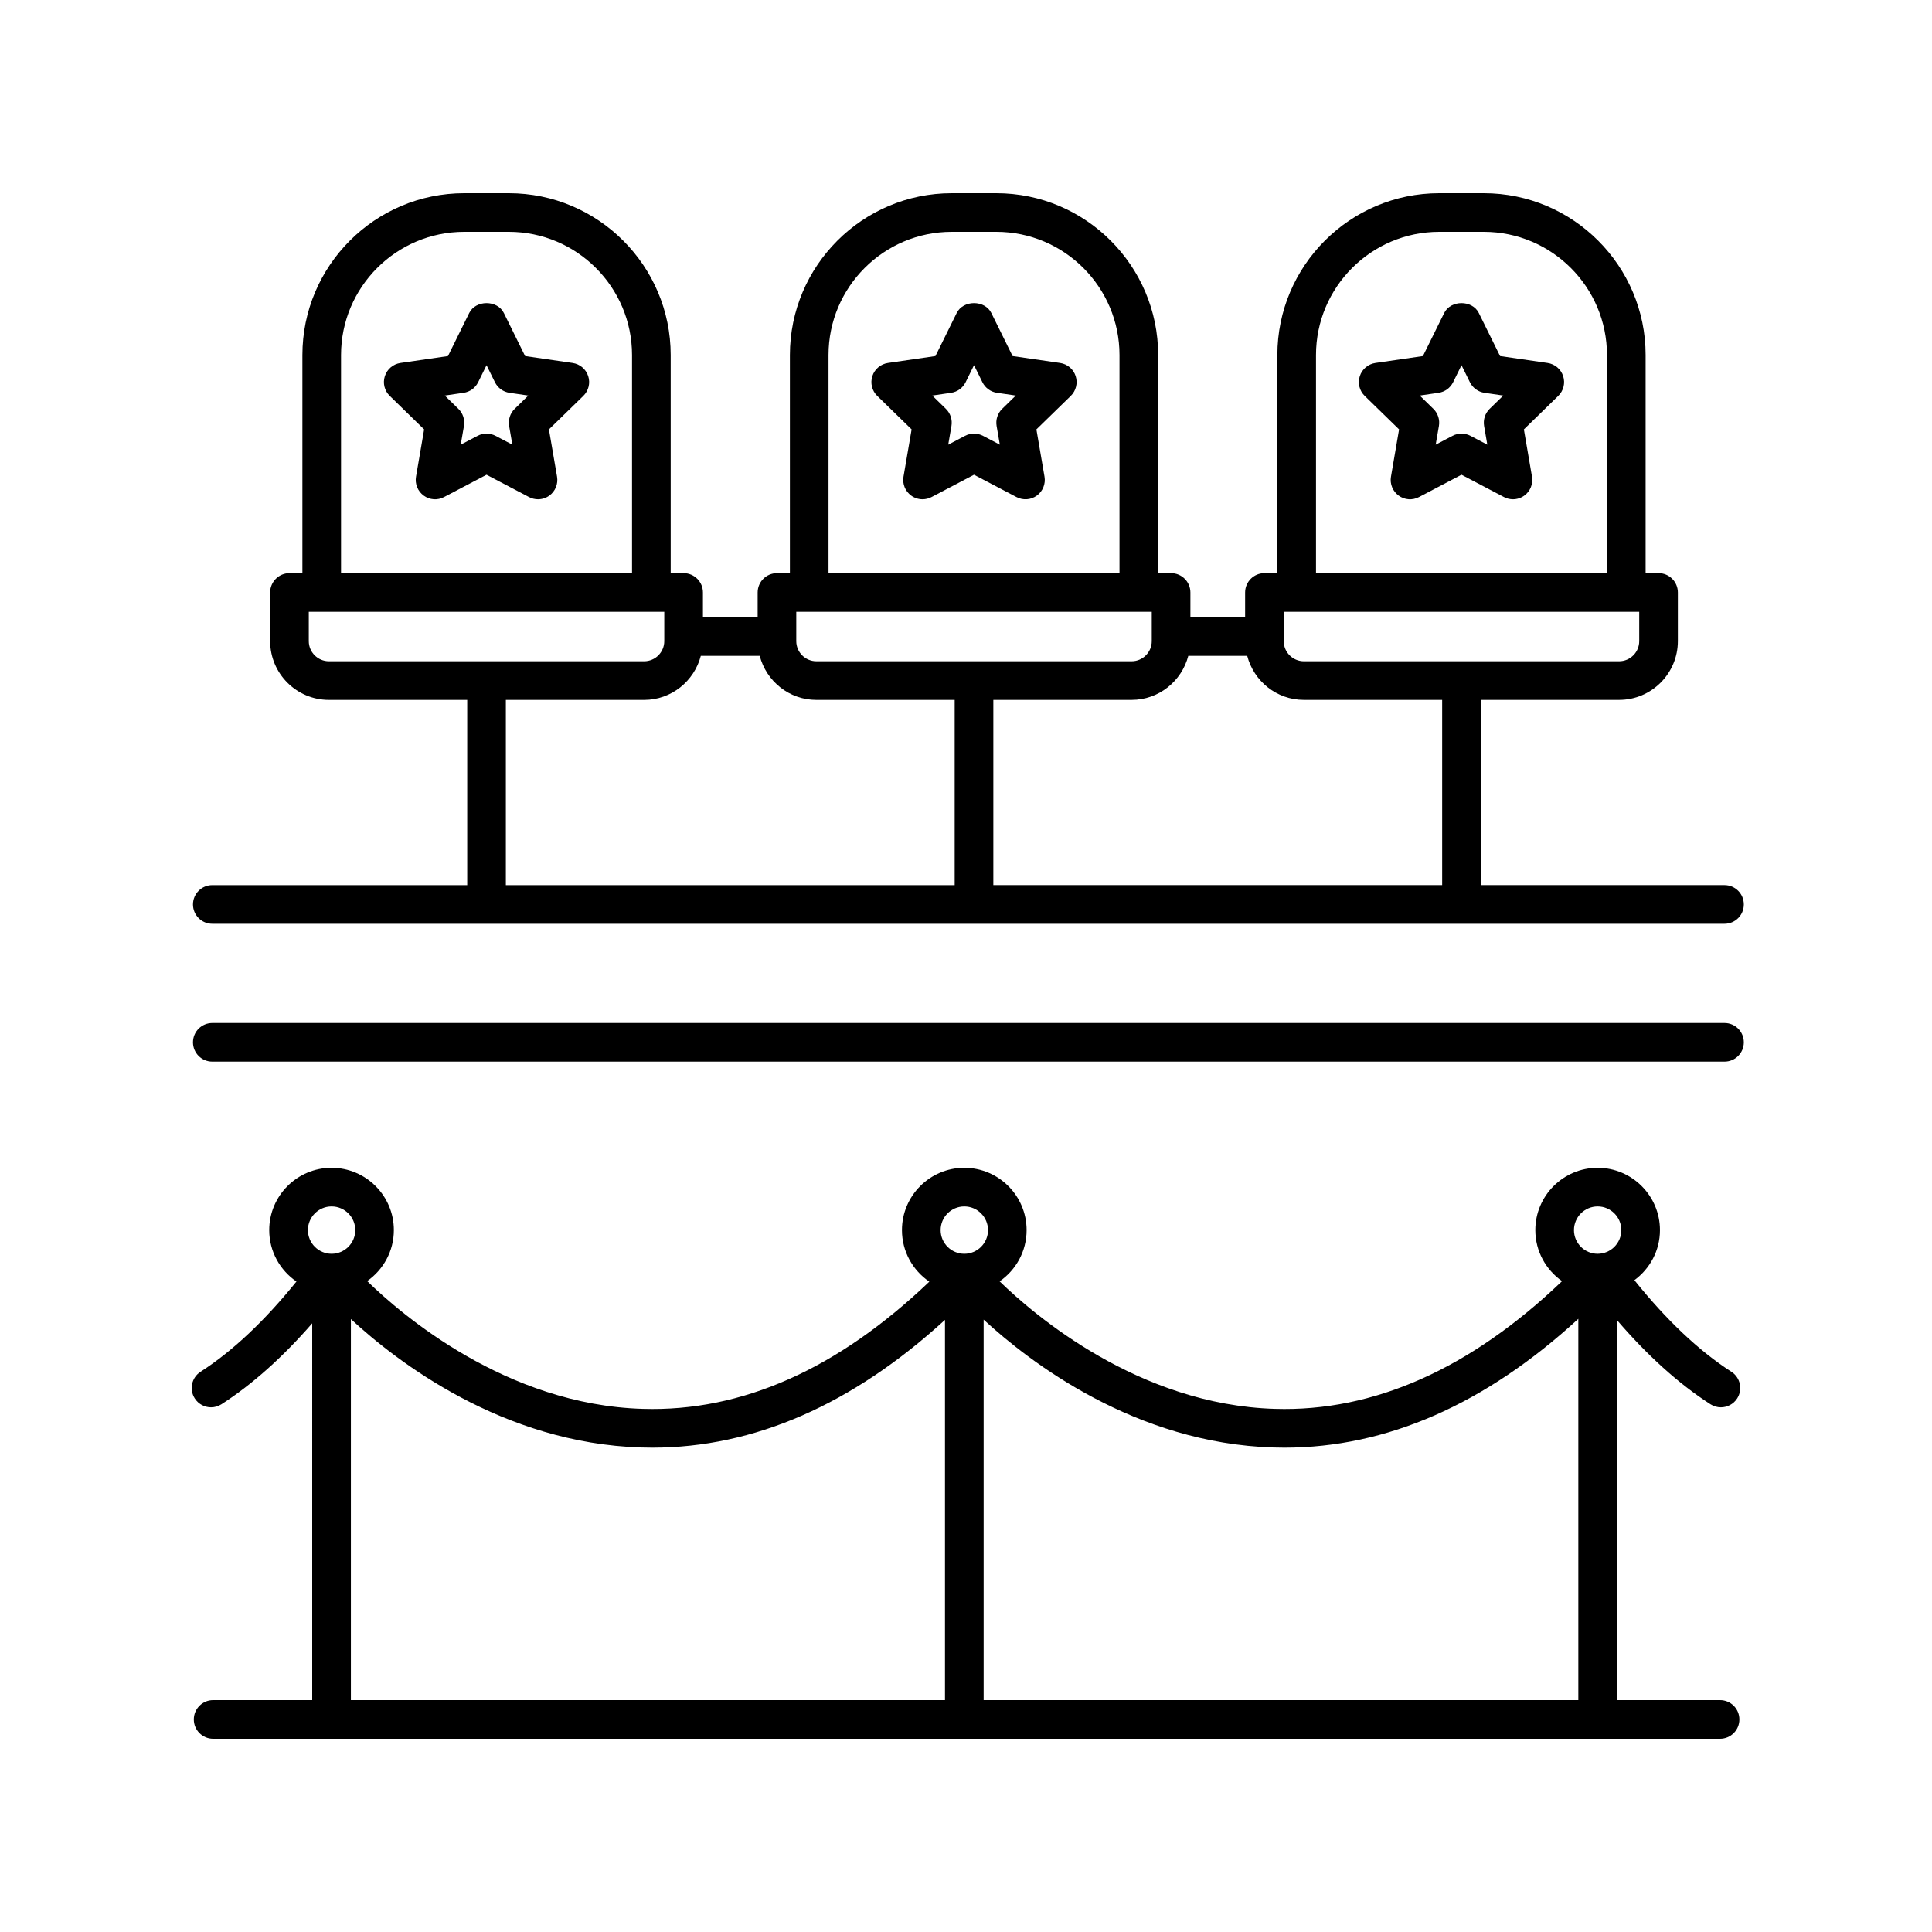 <svg height='100px' width='100px'  fill="#000000" xmlns="http://www.w3.org/2000/svg" xmlns:xlink="http://www.w3.org/1999/xlink" version="1.1" x="0px" y="0px" viewBox="0 0 100 100" style="enable-background:new 0 0 100 100;" xml:space="preserve"><path d="M80.101,18.787l-2.458-0.357l-1.099-2.228c-0.337-0.684-1.457-0.684-1.794,0L73.65,18.43l-2.458,0.357  c-0.377,0.055-0.69,0.318-0.808,0.68c-0.118,0.362-0.02,0.76,0.253,1.025l1.779,1.734l-0.42,2.448  c-0.064,0.375,0.09,0.754,0.398,0.978c0.309,0.226,0.716,0.254,1.053,0.076l2.199-1.155l2.199,1.155  c0.146,0.077,0.306,0.115,0.465,0.115c0.207,0,0.414-0.064,0.588-0.191c0.308-0.224,0.462-0.603,0.398-0.978l-0.42-2.448  l1.779-1.734c0.272-0.266,0.371-0.663,0.253-1.025C80.791,19.105,80.478,18.842,80.101,18.787z M77.104,21.162  c-0.235,0.229-0.343,0.561-0.288,0.885l0.167,0.969l-0.871-0.457c-0.146-0.077-0.306-0.115-0.465-0.115s-0.32,0.038-0.465,0.115  l-0.871,0.457l0.167-0.969c0.055-0.324-0.052-0.655-0.288-0.885l-0.705-0.688l0.974-0.142c0.326-0.047,0.607-0.252,0.753-0.547  l0.435-0.882l0.435,0.882c0.146,0.295,0.428,0.5,0.753,0.547l0.974,0.142L77.104,21.162z"></path><path d="M89.261,45.814H76.646v-9.588h7.158c1.677,0,3.042-1.365,3.042-3.043v-2.517c0-0.553-0.448-1-1-1h-0.669V18.378  c0-4.619-3.758-8.378-8.378-8.378h-2.305c-4.62,0-8.378,3.759-8.378,8.378v11.289h-0.669c-0.552,0-1,0.447-1,1v1.279h-2.832v-1.279  c0-0.553-0.448-1-1-1h-0.669V18.378c0-4.619-3.758-8.378-8.378-8.378h-2.305c-4.62,0-8.378,3.759-8.378,8.378v11.289h-0.669  c-0.552,0-1,0.447-1,1v1.279h-2.832v-1.279c0-0.553-0.448-1-1-1h-0.669V18.378c0-4.619-3.758-8.378-8.378-8.378H24.03  c-4.62,0-8.378,3.759-8.378,8.378v11.289h-0.669c-0.552,0-1,0.447-1,1v2.517c0,1.678,1.365,3.043,3.042,3.043h7.158v9.588H10.989  c-0.552,0-1,0.447-1,1s0.448,1,1,1h78.271c0.552,0,1-0.447,1-1S89.813,45.814,89.261,45.814z M74.646,45.814H51.415v-9.588h7.158  c1.412,0,2.593-0.973,2.933-2.28h3.049c0.341,1.308,1.521,2.28,2.933,2.28h7.158V45.814z M41.215,31.667h18.4v1.517  c0,0.575-0.467,1.043-1.042,1.043H42.257c-0.575,0-1.042-0.468-1.042-1.043V31.667z M84.846,33.184c0,0.575-0.467,1.043-1.042,1.043  H67.488c-0.575,0-1.042-0.468-1.042-1.043v-1.517h18.4V33.184z M68.116,18.378c0-3.517,2.861-6.378,6.378-6.378h2.305  c3.517,0,6.378,2.861,6.378,6.378v11.289H68.116V18.378z M42.884,18.378c0-3.517,2.861-6.378,6.378-6.378h2.305  c3.517,0,6.378,2.861,6.378,6.378v11.289H42.884V18.378z M17.652,18.378c0-3.517,2.861-6.378,6.378-6.378h2.306  c3.517,0,6.378,2.861,6.378,6.378v11.289H17.652V18.378z M15.983,33.184v-1.517h18.4v1.517c0,0.575-0.467,1.043-1.042,1.043H17.025  C16.451,34.227,15.983,33.759,15.983,33.184z M26.183,36.227h7.158c1.412,0,2.593-0.973,2.933-2.28h3.049  c0.341,1.308,1.521,2.28,2.933,2.28h7.158v9.588H26.183V36.227z"></path><path d="M89.261,52.95H10.989c-0.552,0-1,0.447-1,1s0.448,1,1,1h78.271c0.552,0,1-0.447,1-1S89.813,52.95,89.261,52.95z"></path><path d="M54.869,18.787l-2.458-0.357l-1.099-2.228c-0.337-0.684-1.457-0.684-1.794,0l-1.099,2.228l-2.458,0.357  c-0.377,0.055-0.69,0.318-0.808,0.68c-0.118,0.362-0.02,0.76,0.253,1.025l1.779,1.734l-0.42,2.448  c-0.064,0.375,0.09,0.754,0.398,0.978c0.174,0.127,0.381,0.191,0.588,0.191c0.159,0,0.319-0.038,0.465-0.115l2.198-1.155  l2.199,1.155c0.338,0.178,0.745,0.149,1.053-0.076c0.308-0.224,0.462-0.603,0.398-0.978l-0.42-2.448l1.779-1.734  c0.272-0.266,0.371-0.663,0.253-1.025C55.559,19.105,55.246,18.842,54.869,18.787z M51.872,21.162  c-0.235,0.229-0.343,0.561-0.288,0.885l0.167,0.969l-0.871-0.457c-0.146-0.077-0.306-0.115-0.465-0.115s-0.32,0.038-0.465,0.115  l-0.87,0.457l0.167-0.969c0.055-0.324-0.052-0.655-0.288-0.885l-0.705-0.688l0.973-0.142c0.326-0.047,0.607-0.252,0.753-0.547  l0.435-0.882l0.435,0.882c0.146,0.295,0.427,0.5,0.753,0.547l0.974,0.142L51.872,21.162z"></path><path d="M29.637,18.787l-2.458-0.357l-1.099-2.228c-0.337-0.684-1.457-0.684-1.794,0l-1.099,2.228l-2.458,0.357  c-0.377,0.055-0.69,0.318-0.808,0.68c-0.118,0.362-0.02,0.76,0.253,1.025l1.779,1.734l-0.42,2.448  c-0.064,0.375,0.09,0.754,0.398,0.978c0.309,0.226,0.717,0.254,1.053,0.076l2.199-1.155l2.199,1.155  c0.146,0.077,0.306,0.115,0.465,0.115c0.207,0,0.414-0.064,0.588-0.191c0.308-0.224,0.462-0.603,0.398-0.978l-0.42-2.448  l1.779-1.734c0.272-0.266,0.371-0.663,0.253-1.025C30.327,19.105,30.014,18.842,29.637,18.787z M26.64,21.162  c-0.235,0.229-0.343,0.561-0.288,0.885l0.167,0.969l-0.871-0.457c-0.146-0.077-0.306-0.115-0.465-0.115s-0.32,0.038-0.465,0.115  l-0.871,0.457l0.167-0.969c0.055-0.324-0.052-0.655-0.288-0.885l-0.705-0.688l0.974-0.142c0.326-0.047,0.607-0.252,0.753-0.547  l0.435-0.882l0.435,0.882c0.146,0.295,0.428,0.5,0.753,0.547l0.974,0.142L26.64,21.162z"></path><path d="M88.533,72.684c0.167,0.107,0.355,0.159,0.54,0.159c0.329,0,0.651-0.162,0.842-0.459c0.299-0.465,0.165-1.083-0.3-1.382  c-1.698-1.093-3.383-2.7-5.019-4.74c0.798-0.588,1.323-1.526,1.323-2.591c0-1.778-1.447-3.226-3.225-3.226  c-1.779,0-3.226,1.447-3.226,3.226c0,1.093,0.55,2.058,1.384,2.641c-4.738,4.533-9.743,6.768-14.862,6.611  c-7.05-0.204-12.476-4.872-14.25-6.6c0.842-0.582,1.397-1.552,1.397-2.652c0-1.778-1.447-3.226-3.226-3.226  s-3.226,1.447-3.226,3.226c0,1.109,0.563,2.088,1.417,2.668c-4.726,4.515-9.695,6.74-14.834,6.584  c-7.071-0.204-12.506-4.898-14.263-6.614c0.833-0.584,1.381-1.547,1.381-2.638c0-1.778-1.447-3.226-3.226-3.226  c-1.778,0-3.225,1.447-3.225,3.226c0,1.105,0.56,2.08,1.409,2.661c-1.618,2.005-3.283,3.59-4.962,4.67  c-0.464,0.299-0.599,0.917-0.3,1.382c0.191,0.297,0.513,0.459,0.842,0.459c0.185,0,0.373-0.052,0.54-0.159  c1.597-1.028,3.171-2.436,4.696-4.189V88h-5.128c-0.552,0-1,0.447-1,1s0.448,1,1,1h77.998c0.552,0,1-0.447,1-1s-0.448-1-1-1h-5.338  V68.326C85.264,70.158,86.886,71.624,88.533,72.684z M82.694,62.445c0.675,0,1.225,0.55,1.225,1.226c0,0.675-0.55,1.225-1.225,1.225  c-0.676,0-1.226-0.55-1.226-1.225C81.469,62.995,82.019,62.445,82.694,62.445z M49.913,62.445c0.676,0,1.226,0.55,1.226,1.226  c0,0.675-0.55,1.225-1.226,1.225s-1.226-0.55-1.226-1.225C48.687,62.995,49.237,62.445,49.913,62.445z M17.163,62.445  c0.676,0,1.226,0.55,1.226,1.226c0,0.675-0.55,1.225-1.226,1.225c-0.675,0-1.225-0.55-1.225-1.225  C15.938,62.995,16.487,62.445,17.163,62.445z M18.163,68.276c2.363,2.187,7.846,6.43,15.03,6.646  c0.189,0.006,0.377,0.009,0.565,0.009c5.27,0,10.358-2.226,15.154-6.613V88h-30.75V68.276z M50.913,88V68.304  c2.38,2.196,7.849,6.403,15,6.618c0.189,0.006,0.377,0.009,0.565,0.009c5.293,0,10.402-2.244,15.216-6.668V88H50.913z"></path></svg>